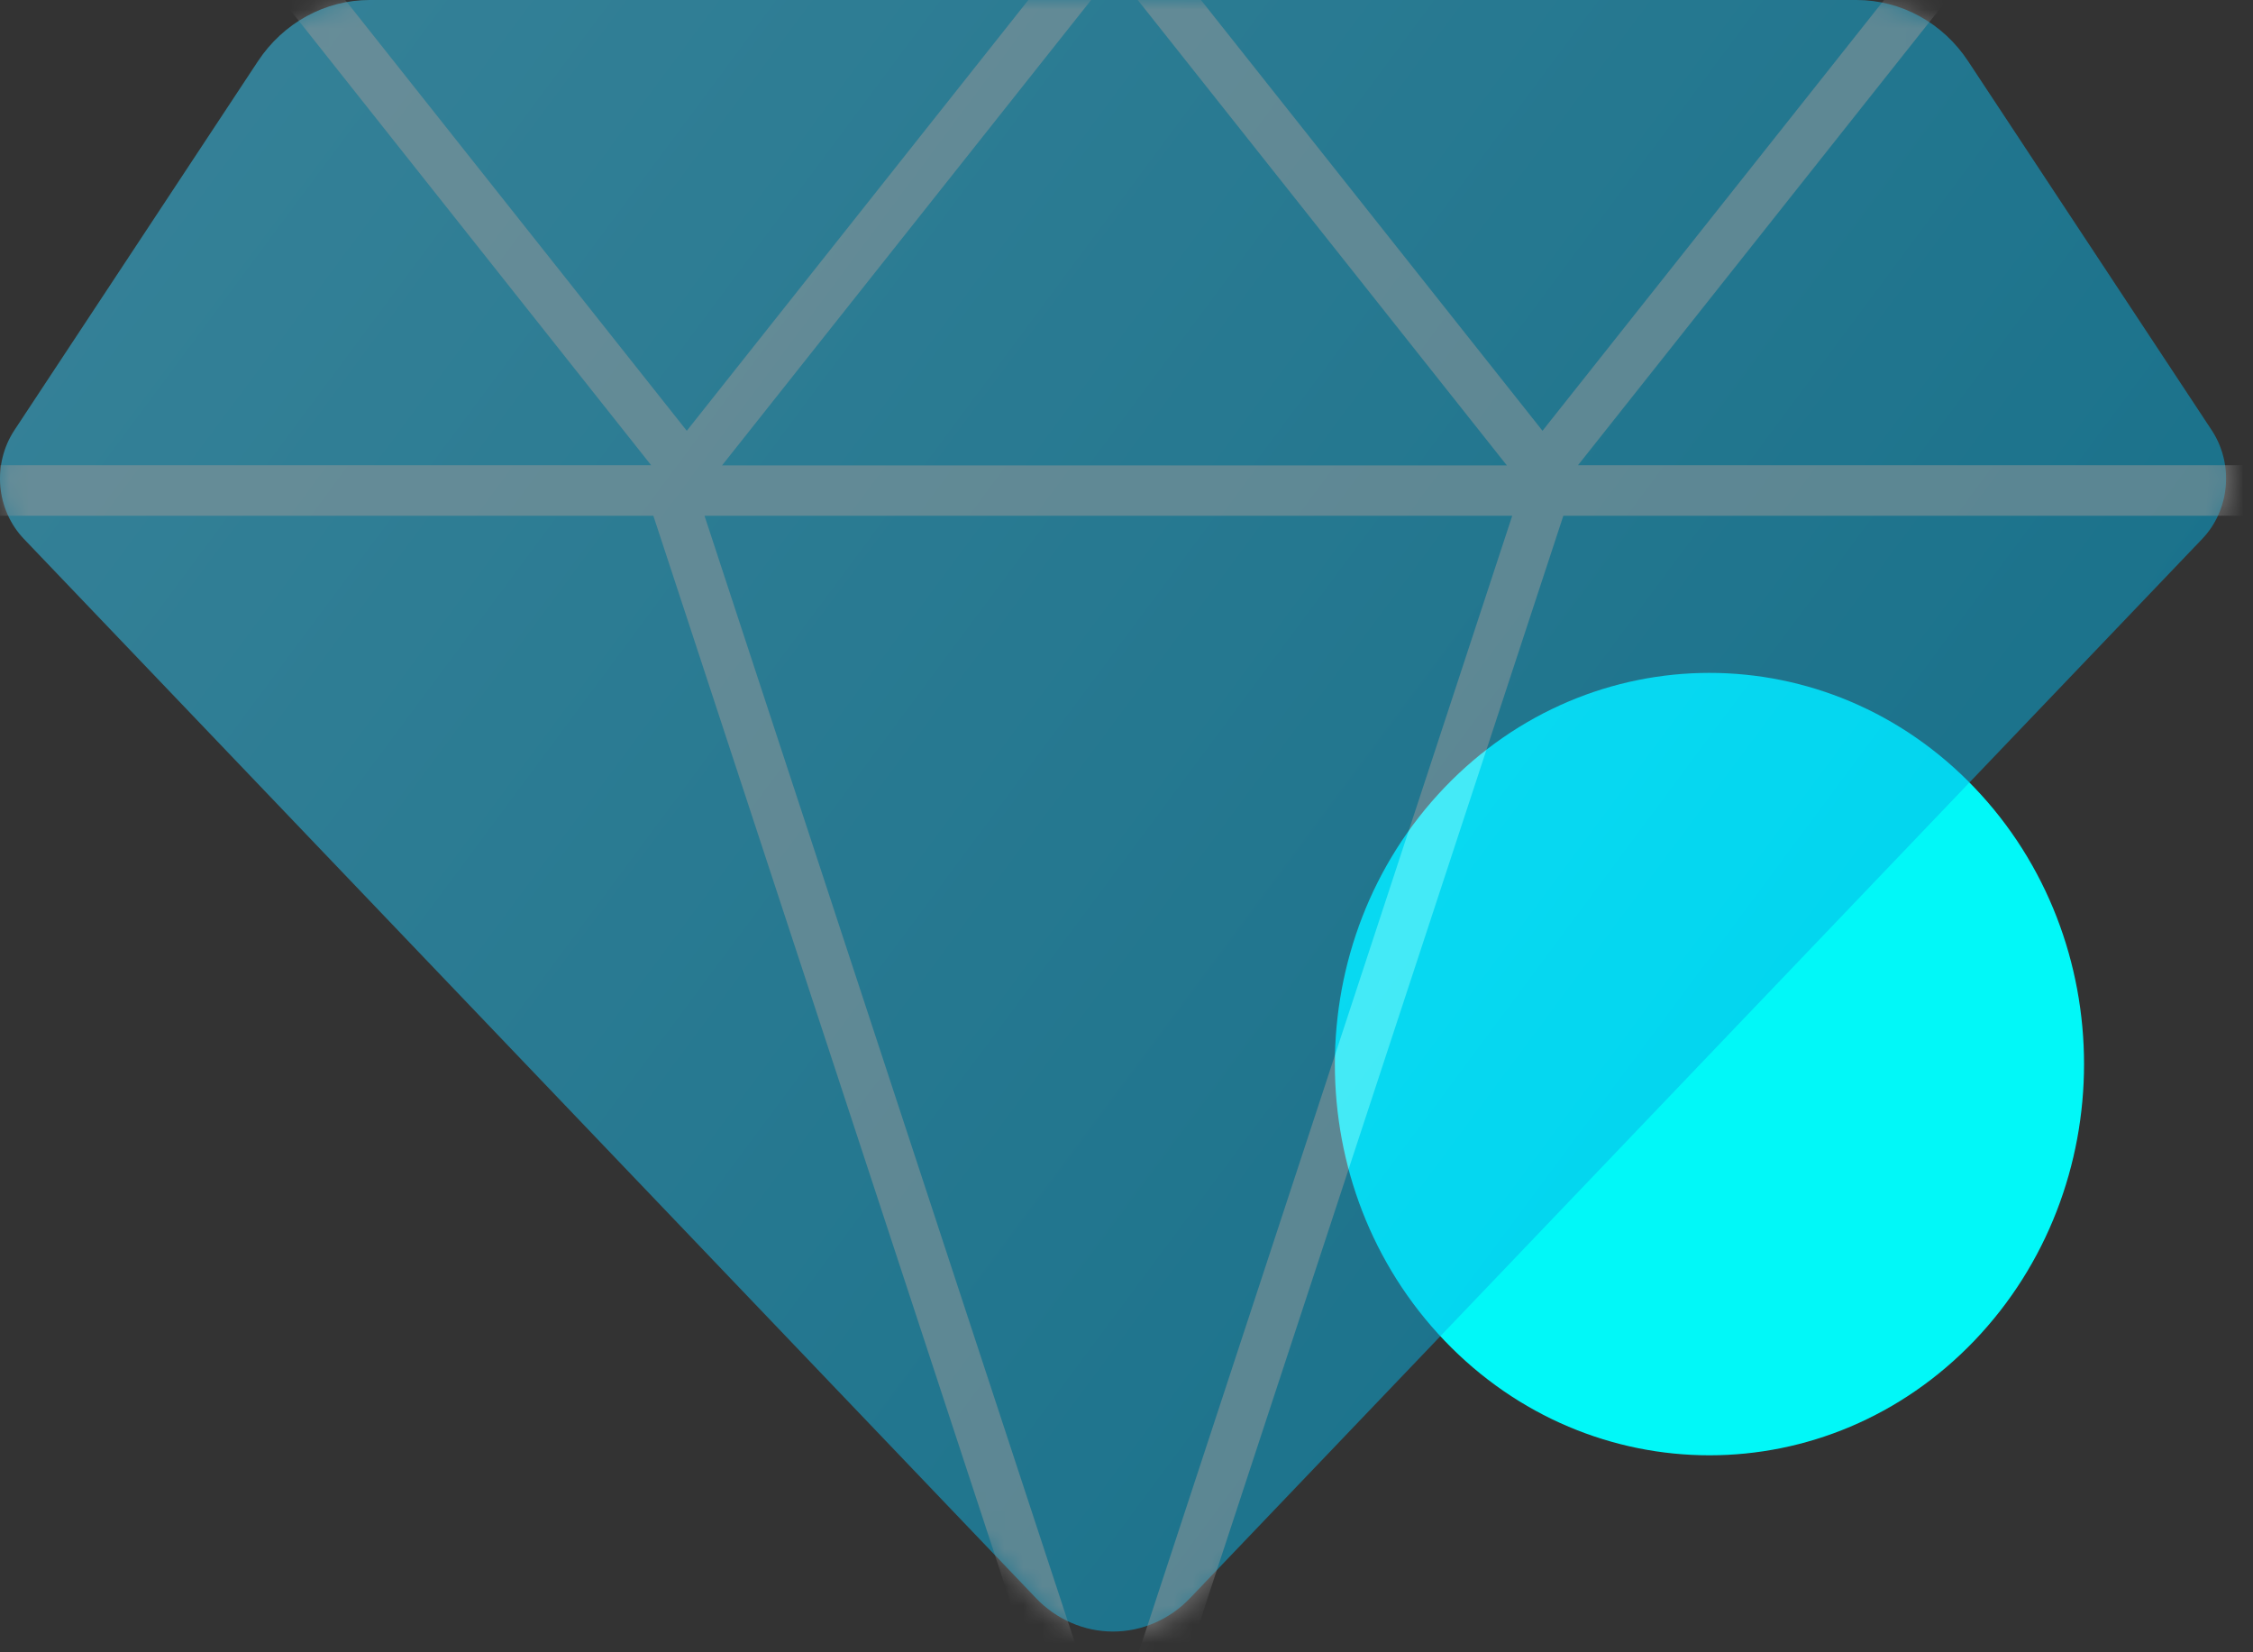 <?xml version="1.0" encoding="UTF-8"?>
<svg xmlns="http://www.w3.org/2000/svg" width="120" height="88" viewBox="0 0 120 88" fill="none">
  <rect x="0" y="0" width="120" height="88" fill="#333333" stroke="none"/>
  <g id="Group 87">
    <path id="Vector" d="M105.157 71.406C112.949 63.269 112.949 50.077 105.157 41.94C97.366 33.803 84.733 33.803 76.942 41.94C69.15 50.077 69.15 63.269 76.942 71.406C84.733 79.542 97.366 79.542 105.157 71.406Z" fill="url(#paint0_linear_2_3854)"></path>
    <g id="Group 9" opacity="0.5">
      <path id="Vector_2" d="M55.171 85.104L1.269 28.698C0.551 27.945 0.108 26.953 0.017 25.894C-0.073 24.836 0.194 23.777 0.773 22.903L13.74 3.259C14.404 2.254 15.292 1.432 16.327 0.864C17.362 0.297 18.514 0 19.683 1.3801e-07H98.884C100.053 -0 101.205 0.296 102.24 0.864C103.275 1.431 104.163 2.253 104.826 3.259L117.794 22.903C118.373 23.777 118.64 24.836 118.549 25.894C118.459 26.953 118.016 27.945 117.298 28.698L63.395 85.104C62.857 85.671 62.217 86.121 61.511 86.428C60.805 86.736 60.048 86.894 59.283 86.894C58.519 86.894 57.762 86.736 57.056 86.428C56.35 86.121 55.709 85.671 55.171 85.104Z" fill="url(#paint1_linear_2_3854)"></path>
      <g id="Clip path group" opacity="0.5">
        <mask id="mask0_2_3854" style="mask-type:luminance" maskUnits="userSpaceOnUse" x="0" y="0" width="119" height="88">
          <g id="clip-path">
            <path id="Vector_3" d="M55.36 85.395L1.273 28.796C0.553 28.041 0.108 27.045 0.017 25.983C-0.074 24.921 0.195 23.859 0.775 22.982L13.787 3.27C14.454 2.261 15.344 1.437 16.383 0.867C17.422 0.298 18.577 0 19.75 1.38483e-07H99.222C100.395 -0 101.551 0.297 102.59 0.867C103.629 1.436 104.519 2.261 105.185 3.27L118.197 22.982C118.778 23.859 119.046 24.921 118.955 25.983C118.864 27.045 118.42 28.041 117.699 28.796L63.612 85.395C63.072 85.965 62.43 86.416 61.721 86.724C61.013 87.032 60.254 87.191 59.486 87.191C58.719 87.191 57.959 87.032 57.251 86.724C56.543 86.416 55.9 85.965 55.36 85.395Z" fill="white"></path>
          </g>
        </mask>
        <g mask="url(#mask0_2_3854)">
          <g id="Group">
            <path id="Vector_4" d="M59.033 96.276L57.584 96.796L34.799 27.468H-4.662V24.779H34.683L13.514 -1.919L15.507 -3.634L36.58 22.943L57.654 -3.634L59.369 -2.151L61.084 -3.634L82.157 22.943L103.231 -3.634L105.215 -1.919L84.046 24.779H123.635V27.468H83.268L60.483 96.794L59.033 96.276ZM59.033 92.92L80.545 27.468H37.523L59.033 92.92ZM38.458 24.786H80.258L59.357 -1.566L38.458 24.786Z" fill="white"></path>
          </g>
        </g>
      </g>
    </g>
  </g>
  <defs>
    <linearGradient id="paint0_linear_2_3854" x1="127.165" y1="48.392" x2="76.436" y2="39.674" gradientUnits="userSpaceOnUse">
      <stop stop-color="#01F8F8"></stop>
      <stop offset="1" stop-color="#01F8F8"></stop>
    </linearGradient>
    <linearGradient id="paint1_linear_2_3854" x1="1.62119e-07" y1="23.205" x2="84.68" y2="86.131" gradientUnits="userSpaceOnUse">
      <stop stop-color="#35CEFB"></stop>
      <stop offset="1" stop-color="#00B0E3"></stop>
    </linearGradient>
  </defs>
</svg>
